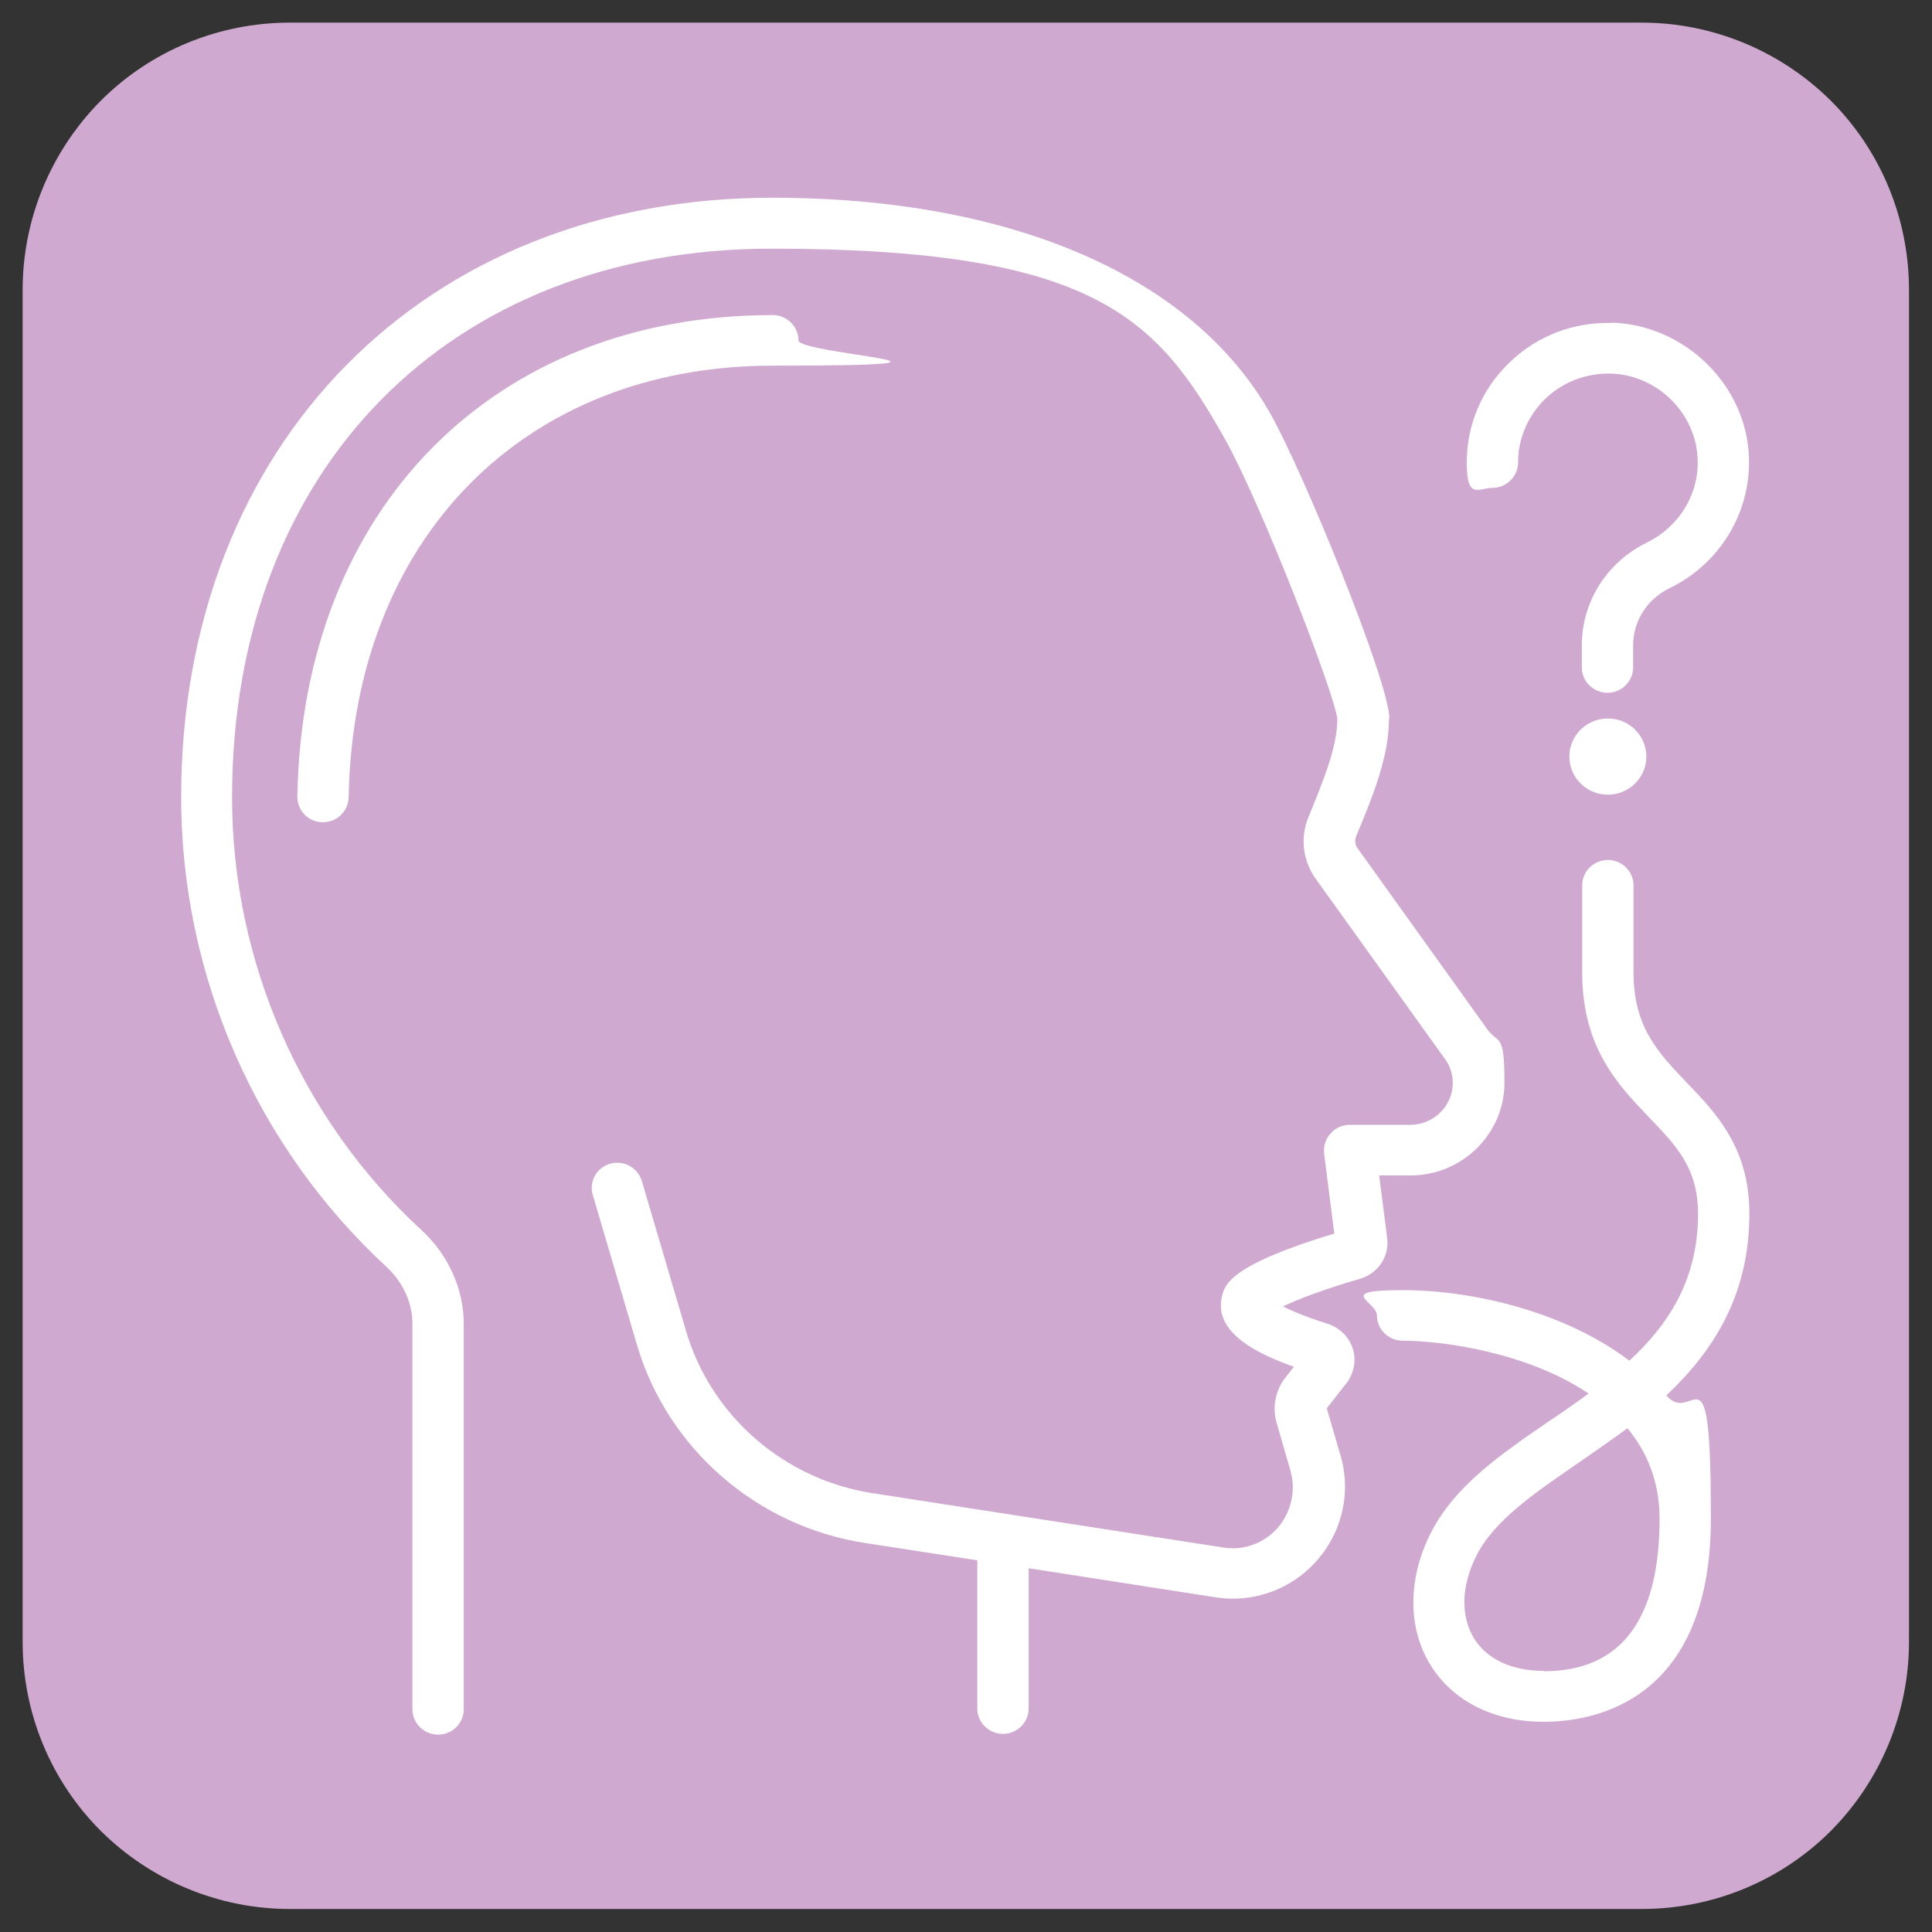 <?xml version="1.0" encoding="UTF-8"?>
<svg xmlns="http://www.w3.org/2000/svg" xmlns:xlink="http://www.w3.org/1999/xlink" id="Warstwa_1" version="1.1" viewBox="0 0 512 512">
  <rect x="0" y="0" width="512" height="512" fill="#333333" stroke="none"/>
  <defs>
    <style>
      .st0 {
        fill: none;
      }

      .st1 {
        isolation: isolate;
      }

      .st2 {
        clip-path: url(#clippath-1);
      }

      .st3 {
        clip-path: url(#clippath-3);
      }

      .st4 {
        clip-path: url(#clippath-2);
      }

      .st5 {
        fill: #fff;
      }

      .st6 {
        fill: #cfa9d0;
      }

      .st7 {
        clip-path: url(#clippath);
      }
    </style>
    <clipPath id="clippath">
      <rect class="st0" x="6" y="6" width="500" height="500"></rect>
    </clipPath>
    <clipPath id="clippath-1">
      <path class="st0" d="M76.8,6h358.3c18.8,0,36.8,7.5,50.1,20.7,13.3,13.3,20.7,31.3,20.7,50.1v358.3c0,18.8-7.5,36.8-20.7,50.1-13.3,13.3-31.3,20.7-50.1,20.7H76.8c-18.8,0-36.8-7.5-50.1-20.7-13.3-13.3-20.7-31.3-20.7-50.1V76.8c0-18.8,7.5-36.8,20.7-50.1,13.3-13.3,31.3-20.7,50.1-20.7Z"></path>
    </clipPath>
    <clipPath id="clippath-2">
      <rect class="st0" x="5.7" y="5.2" width="501.3" height="501.3"></rect>
    </clipPath>
    <clipPath id="clippath-3">
      <rect class="st0" x="47.9" y="52.4" width="416.1" height="407.3"></rect>
    </clipPath>
  </defs>
  <g class="st7">
    <g class="st2">
      <g class="st1">
        <g class="st4">
          <rect class="st6" x="6" y="6" width="500" height="500"></rect>
        </g>
      </g>
    </g>
  </g>
  <g class="st3">
    <path class="st5" d="M368.2,190.4c0-9.5-22.6-64.9-31.5-80.7-20.5-36.4-68.6-57.3-132-57.3-92.2,0-156.6,65.3-156.7,158.8,0,47.2,19.8,92.6,54.5,124.6,4.3,4,6.8,9.5,6.8,15v102.2c0,3.7,3.1,6.7,6.8,6.7s6.8-3,6.8-6.7v-102.2c0-9.2-4.1-18.3-11.2-24.8-31.9-29.4-50.2-71.2-50.2-114.7,0-86.9,57.5-145.4,143-145.4s102.1,18.4,120.1,50.4c9.8,17.5,29.2,67.9,29.8,74.2,0,7.5-3.6,16.1-7.7,26.2-2.1,5.2-1.5,11,1.7,15.8l34.5,48.1c1.4,1.9,2.1,4.1,2.1,6.4,0,6.1-5.1,11.1-11.3,11.1h-16c-2,0-3.8.8-5.1,2.3-1.3,1.4-1.9,3.4-1.7,5.3l2.7,21.2c-27.8,8.4-29.1,13.6-29.8,16.8-2.1,9.2,8.8,14.9,19.1,18.5l-2.5,3.2c0,.1-.2.2-.3.4-2.2,3.3-2.9,7.4-1.8,11.2l3.7,12.8c1,3.6.8,7.3-.8,11-2.9,6.6-9.9,10.5-17.1,9.3l-92.9-14.4c-23.4-3.6-42.8-20.5-49.4-43l-11.7-39.7c-1.1-3.6-4.8-5.6-8.4-4.6-3.6,1-5.7,4.8-4.6,8.3l11.7,39.7c8.1,27.5,31.8,48.1,60.4,52.5l29.8,4.6v39.3c0,3.7,3.1,6.7,6.8,6.7s6.8-3,6.8-6.7v-37.2l49.5,7.7c13.4,2.1,26.4-5.1,31.9-17.6,2.7-6.3,3.2-13.3,1.3-19.8l-3.7-12.7,5.2-6.6c2-2.6,2.7-6.1,1.7-9.2-1-3.1-3.5-5.6-6.7-6.6-5.7-1.8-9.5-3.4-11.8-4.6,3.8-1.8,10.4-4.4,20.4-7.3,4.8-1.4,7.9-6,7.2-10.9l-2.1-16.5h8.3c13.7,0,24.9-11,24.9-24.6s-1.6-10-4.6-14.2l-34.4-48c-.6-.9-.7-2.1-.3-3.1,4.5-10.8,8.7-21.1,8.7-31.2Z"></path>
    <path class="st5" d="M211.6,90.2c0-3.7-3.1-6.7-6.8-6.7-74,0-124.7,51.3-126,127.6,0,3.7,2.9,6.8,6.7,6.8h.1c3.7,0,6.7-2.9,6.8-6.6,1.2-68.4,46.4-114.4,112.4-114.4s6.8-3,6.8-6.7Z"></path>
    <path class="st5" d="M427.2,85.6c-10.2-.3-19.9,3.4-27.2,10.5-7.3,7-11.3,16.5-11.3,26.5s3.1,6.7,6.8,6.7,6.8-3,6.8-6.7c0-6.4,2.6-12.4,7.2-16.9,4.7-4.5,10.8-6.8,17.3-6.7,12.4.3,22.8,10.6,23.1,22.9.3,9.2-5,17.7-13.3,21.8-10.7,5.2-17.4,15.7-17.4,27.3v5.9c0,3.7,3.1,6.7,6.8,6.7s6.8-3,6.8-6.7v-5.9c0-6.4,3.7-12.3,9.8-15.2,13.1-6.4,21.3-19.8,20.9-34.3-.5-19.3-16.9-35.4-36.4-36Z"></path>
    <path class="st5" d="M436.3,200.5c0-5.6-4.6-10.1-10.2-10.1s-10.2,4.5-10.2,10.1,4.6,10.1,10.2,10.1,10.2-4.5,10.2-10.1Z"></path>
    <path class="st5" d="M409.1,442.8c-8.4,0-14.9-3-18.4-8.5-3.7-6-3.5-14,.6-22.1,4.7-9.3,15.6-16.7,27.1-24.6,4.2-2.9,8.5-5.9,12.9-9.1,5.2,6.3,8.5,14.2,8.5,24,0,26.8-10.3,40.4-30.7,40.4ZM463.6,321.6c0-17.4-8.8-26.6-16.6-34.7-7.5-7.9-14.1-14.6-14.1-29.2v-23.1c0-3.7-3.1-6.7-6.8-6.7s-6.8,3-6.8,6.7v23.1c0,20,9.5,29.8,17.8,38.5,7.2,7.5,12.9,13.4,12.9,25.5,0,17.3-7.7,29.2-18.2,38.9-17.4-13.2-41.9-18.7-60.1-18.7s-6.8,3-6.8,6.7,3.1,6.7,6.8,6.7c10.6,0,33.1,3.1,49.3,14-3.4,2.5-6.8,4.9-10.3,7.2-13,8.9-25.2,17.3-31.5,29.7-6.2,12.2-6.2,25.4,0,35.2,5.9,9.5,16.8,14.9,29.9,14.9s44.3-5.2,44.3-53.9-4.5-24.1-11.8-32.6c12.2-11.5,22-26.3,22-48.1Z"></path>
  </g>
</svg>
